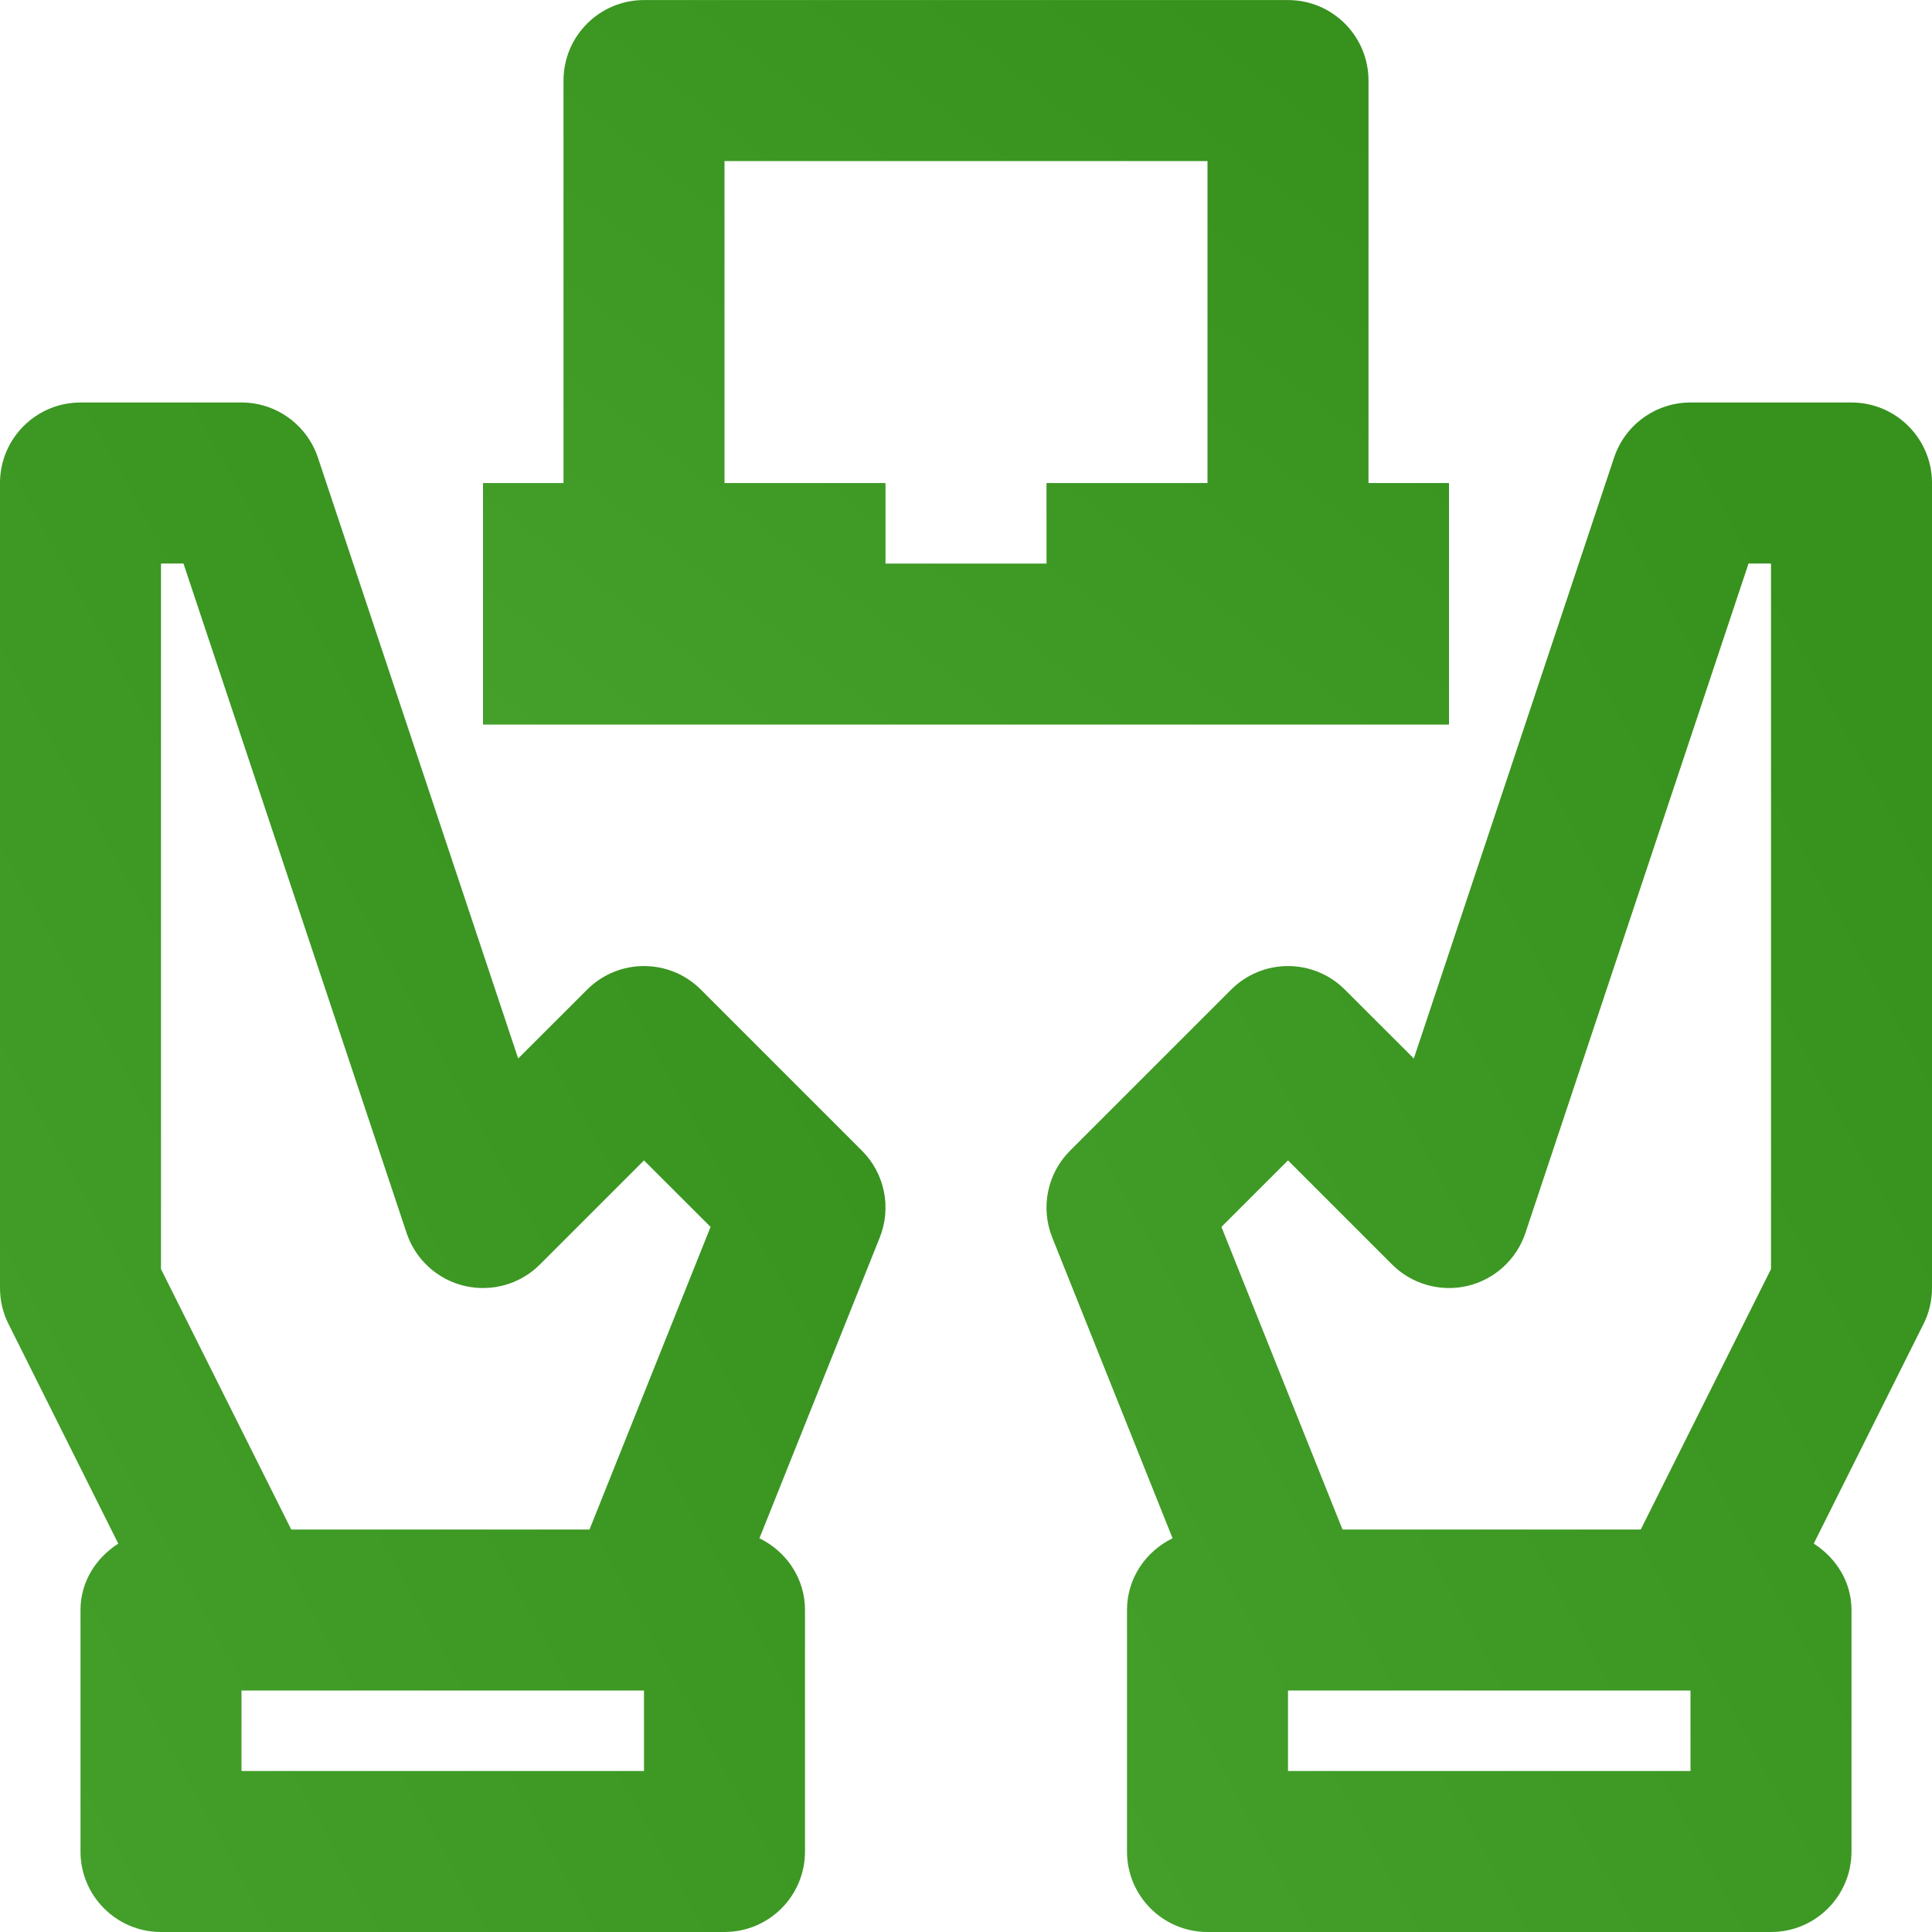 <?xml version="1.0" encoding="UTF-8"?>
<svg width="72px" height="72px" viewBox="0 0 72 72" version="1.1" xmlns="http://www.w3.org/2000/svg" xmlns:xlink="http://www.w3.org/1999/xlink">
    <!-- Generator: Sketch 49.3 (51167) - http://www.bohemiancoding.com/sketch -->
    <title>Open</title>
    <desc>Created with Sketch.</desc>
    <defs>
        <linearGradient x1="89.98%" y1="14.721%" x2="0%" y2="100%" id="linearGradient-1">
            <stop stop-color="#36911D" offset="0%"></stop>
            <stop stop-color="#44A02B" offset="100%"></stop>
        </linearGradient>
    </defs>
    <g id="Web-UI" stroke="none" stroke-width="1" fill="none" fill-rule="evenodd">
        <g id="Telegram-Mac-App-Page" transform="translate(-925, -2686)" fill="url(#linearGradient-1)">
            <g id="Switch-to-Telegram" transform="translate(406, 2321)">
                <g id="Features-Cols-Copy" transform="translate(0, 127)">
                    <g id="Group-7-Copy-10" transform="translate(400, 238)">
                        <g id="Open" transform="translate(119, 0)">
                            <path d="M27,6.002 L45,6.002 L45,18.002 L39,18.002 L39,21.002 L33,21.002 L33,18.002 L27,18.002 L27,6.002 Z M54,18.002 L51,18.002 L51,3.002 C51,1.345 49.656,0.002 48,0.002 L24,0.002 C22.344,0.002 21,1.345 21,3.002 L21,18.002 L18,18.002 L18,27.002 L54,27.002 L54,18.002 Z" id="Fill-1894"></path>
                            <path d="M63,66 L48,66 L48,63 L63,63 L63,66 Z M48,43.245 L51.879,47.124 C52.614,47.859 53.679,48.159 54.69,47.922 C55.701,47.682 56.517,46.938 56.847,45.951 L65.163,21 L66,21 L66,47.295 L61.146,57 L50.031,57 L45.519,45.723 L48,43.245 Z M69,15 L63,15 C61.707,15 60.561,15.828 60.153,17.052 L52.689,39.447 L50.121,36.882 C48.948,35.709 47.052,35.709 45.879,36.882 L39.879,42.882 C39.03,43.728 38.769,45 39.213,46.116 L43.698,57.327 C42.702,57.813 42,58.815 42,60 L42,69 C42,70.659 43.344,72 45,72 L66,72 C67.656,72 69,70.659 69,69 L69,60 C69,58.944 68.421,58.059 67.593,57.525 L71.682,49.344 C71.892,48.93 72,48.468 72,48 L72,18 C72,16.344 70.656,15 69,15 L69,15 Z" id="Fill-1895"></path>
                            <path d="M24,66 L9,66 L9,63 L24,63 L24,66 Z M6,21 L6.837,21 L15.153,45.951 C15.483,46.938 16.299,47.682 17.31,47.922 C18.321,48.159 19.386,47.859 20.121,47.124 L24,43.245 L26.481,45.723 L21.969,57 L10.854,57 L6,47.295 L6,21 Z M26.121,36.882 C24.948,35.709 23.052,35.709 21.879,36.882 L19.311,39.447 L11.847,17.052 C11.436,15.828 10.293,15 9,15 L3,15 C1.344,15 0,16.344 0,18 L0,48 C0,48.468 0.108,48.93 0.318,49.344 L4.407,57.525 C3.579,58.059 3,58.944 3,60 L3,69 C3,70.659 4.344,72 6,72 L27,72 C28.656,72 30,70.659 30,69 L30,60 C30,58.815 29.298,57.813 28.302,57.327 L32.787,46.116 C33.231,45 32.97,43.728 32.121,42.882 L26.121,36.882 Z" id="Fill-1896"></path>
                        </g>
                    </g>
                </g>
            </g>
        </g>
    </g>
</svg>